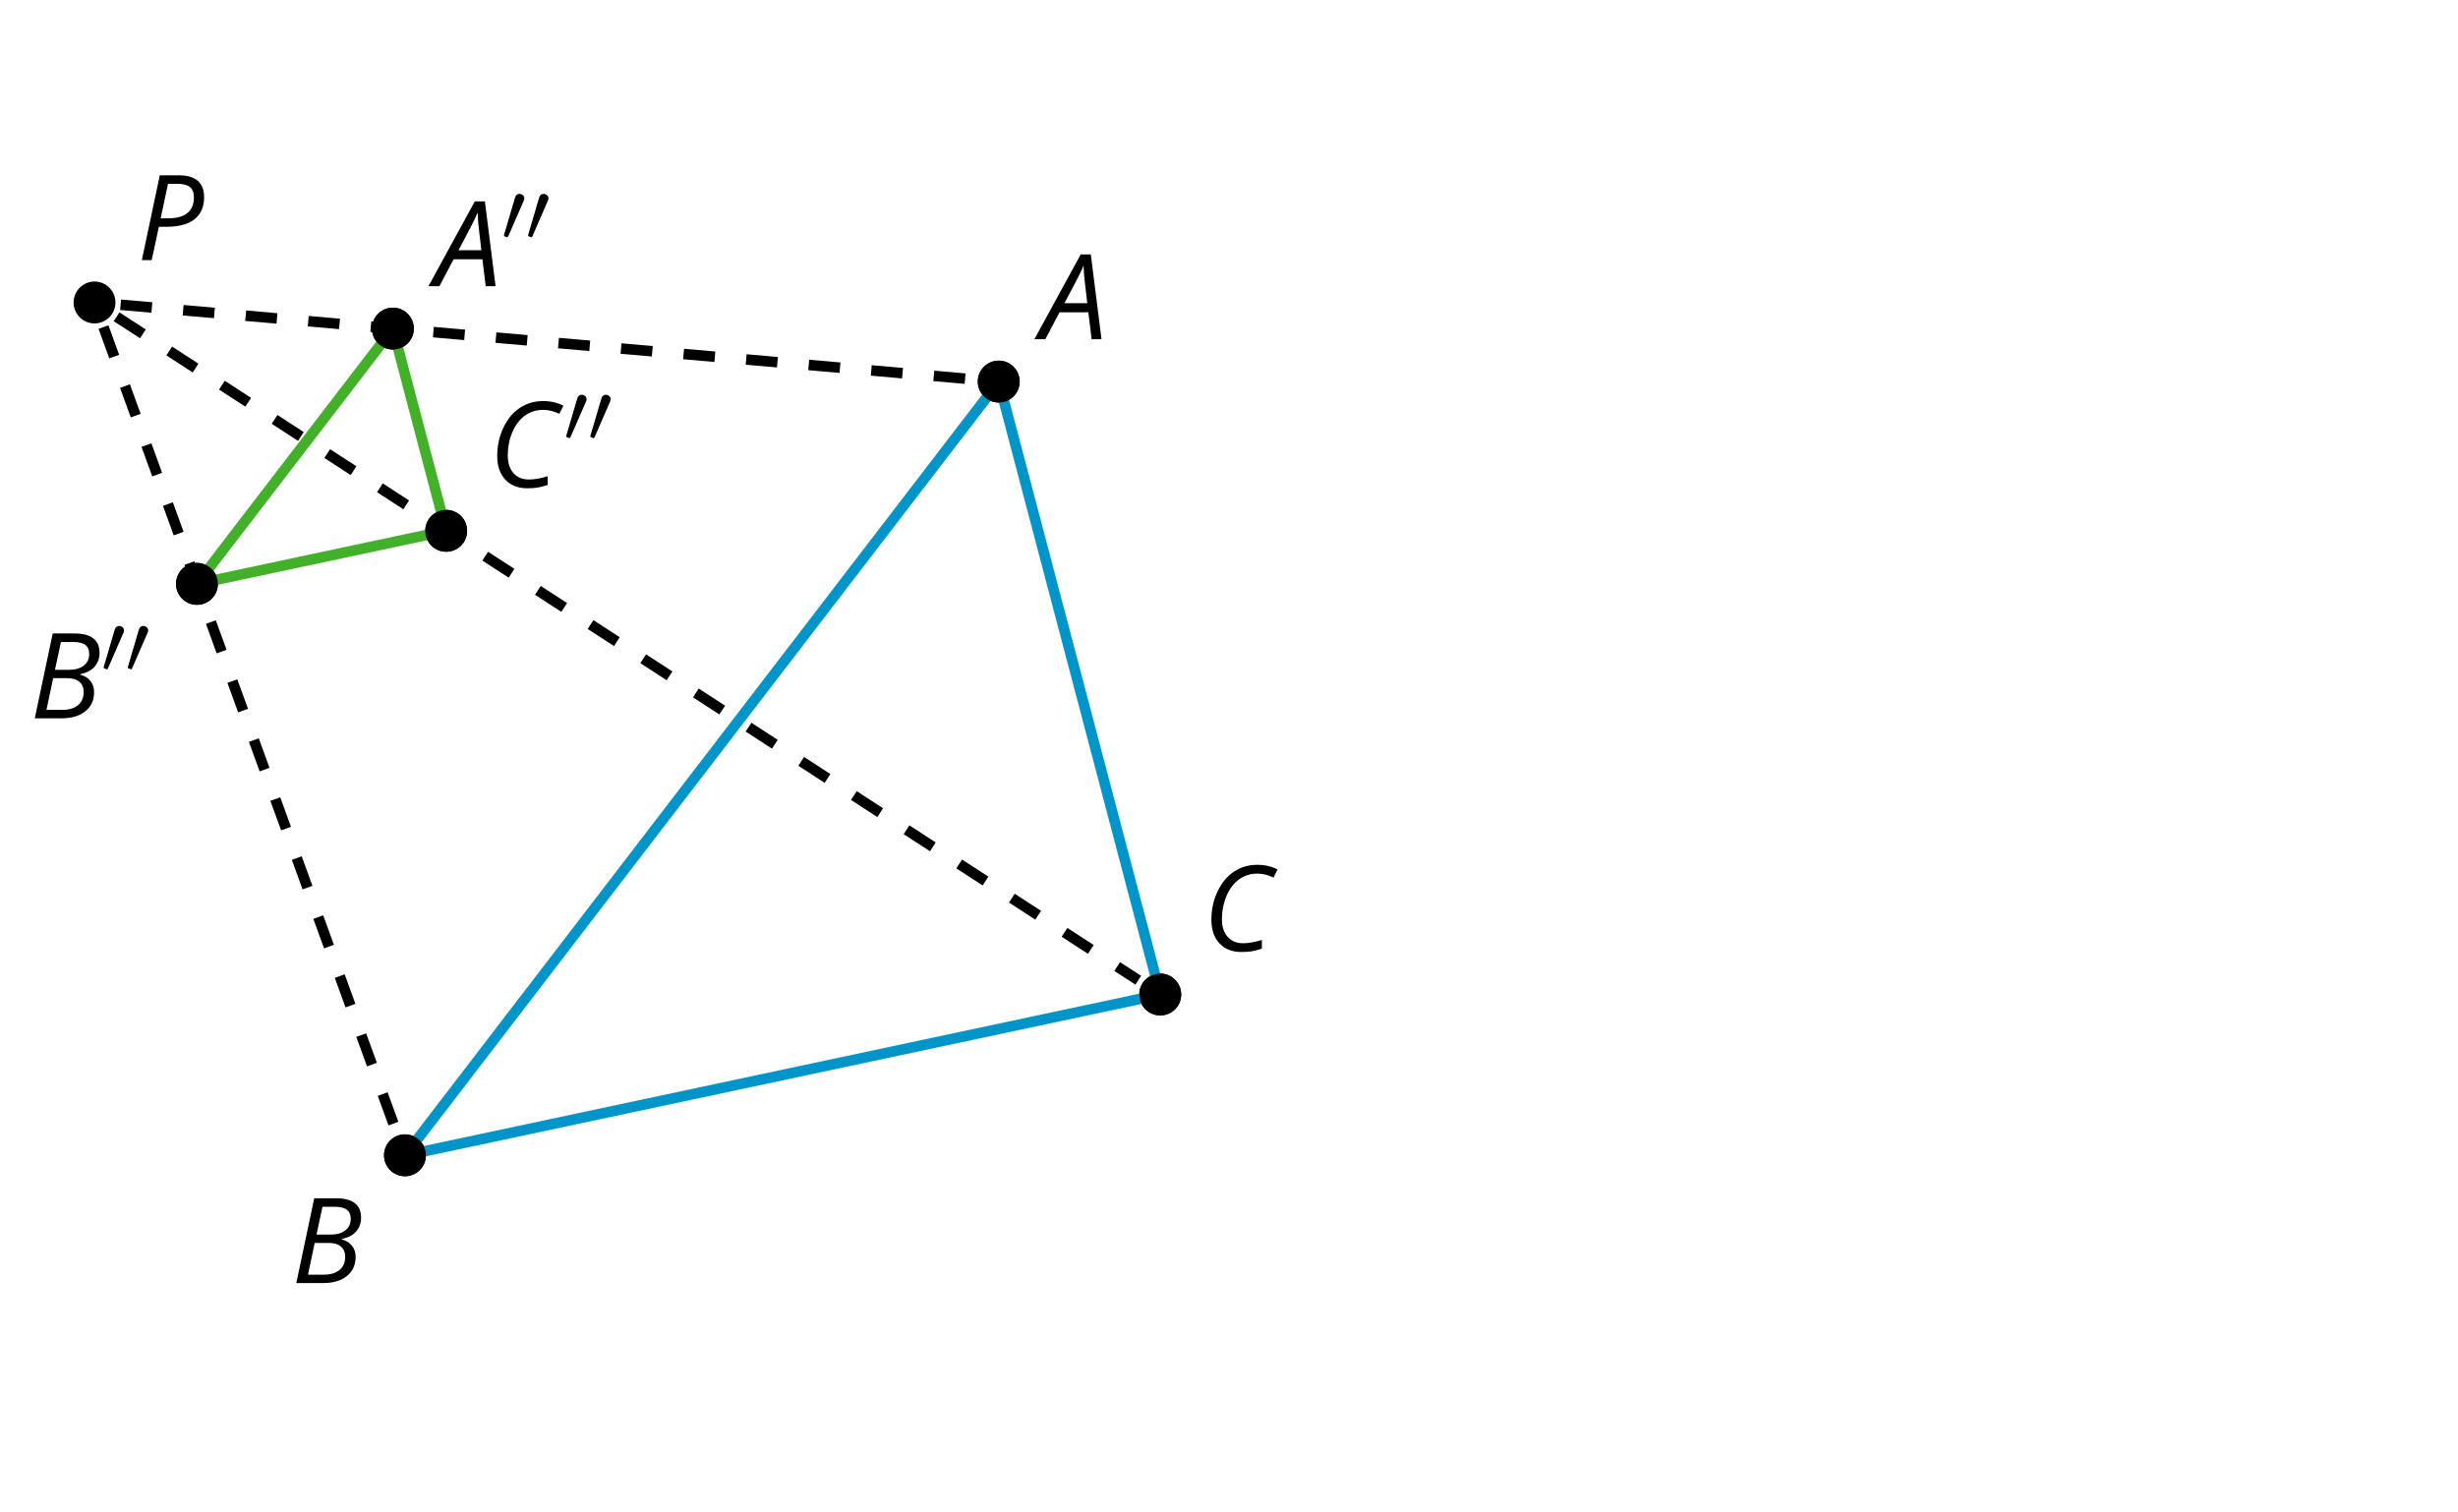 <?xml version='1.0' encoding='UTF-8'?>
<!-- This file was generated by dvisvgm 2.1.3 -->
<svg height='144pt' version='1.1' viewBox='-72 -72 234 144' width='234pt' xmlns='http://www.w3.org/2000/svg' xmlns:xlink='http://www.w3.org/1999/xlink'>
<defs>
<clipPath id='clip1'>
<path d='M-72 72V-72H162V72ZM162 -72'/>
</clipPath>
<path d='M2.112 -3.778C2.152 -3.881 2.184 -3.937 2.184 -4.017C2.184 -4.28 1.945 -4.455 1.722 -4.455C1.403 -4.455 1.315 -4.176 1.283 -4.065L0.271 -0.63C0.239 -0.534 0.239 -0.51 0.239 -0.502C0.239 -0.43 0.287 -0.414 0.367 -0.391C0.51 -0.327 0.526 -0.327 0.542 -0.327C0.566 -0.327 0.614 -0.327 0.669 -0.462L2.112 -3.778Z' id='g5-48'/>
<path d='M4.492 -2.569L4.807 0H5.746L4.729 -8.077H3.768L-0.646 0H0.398L1.751 -2.569H4.492ZM4.392 -3.431H2.215C2.972 -4.856 3.436 -5.729 3.591 -6.05C3.757 -6.37 3.901 -6.691 4.039 -7.017C4.055 -6.387 4.111 -5.74 4.199 -5.083L4.392 -3.431Z' id='g4-33'/>
<path d='M4.254 -8.077H2.182L0.475 0H3.033C3.972 0 4.724 -0.221 5.282 -0.663C5.84 -1.111 6.122 -1.724 6.122 -2.503C6.122 -2.906 6.011 -3.254 5.779 -3.547C5.558 -3.834 5.232 -4.039 4.807 -4.155V-4.21C5.387 -4.315 5.84 -4.547 6.16 -4.906S6.641 -5.702 6.641 -6.221C6.641 -7.459 5.845 -8.077 4.254 -8.077ZM2.398 -4.619L2.967 -7.265H4.133C4.657 -7.265 5.044 -7.171 5.293 -6.983C5.536 -6.79 5.657 -6.503 5.657 -6.122C5.657 -5.657 5.486 -5.293 5.144 -5.022S4.343 -4.619 3.768 -4.619H2.398ZM1.586 -0.801L2.227 -3.823H3.53C4.044 -3.823 4.442 -3.713 4.718 -3.481C4.989 -3.26 5.127 -2.928 5.127 -2.503C5.127 -1.961 4.95 -1.541 4.591 -1.249C4.232 -0.95 3.724 -0.801 3.055 -0.801H1.586Z' id='g4-34'/>
<path d='M5.204 -7.354C5.724 -7.354 6.238 -7.227 6.746 -6.972L7.127 -7.751C6.569 -8.044 5.928 -8.193 5.204 -8.193C4.376 -8.193 3.635 -7.978 2.978 -7.541S1.801 -6.475 1.414 -5.646C1.022 -4.823 0.829 -3.928 0.829 -2.967C0.829 -2.017 1.083 -1.265 1.591 -0.718C2.099 -0.166 2.801 0.11 3.691 0.11C4.094 0.11 4.442 0.083 4.729 0.033S5.32 -0.099 5.635 -0.215V-1.039C4.961 -0.829 4.37 -0.724 3.856 -0.724C3.227 -0.724 2.729 -0.928 2.376 -1.337C2.011 -1.751 1.834 -2.298 1.834 -2.989C1.834 -3.801 1.983 -4.553 2.276 -5.249C2.575 -5.934 2.978 -6.459 3.481 -6.818C3.989 -7.177 4.564 -7.354 5.204 -7.354Z' id='g4-35'/>
<path d='M6.403 -5.995C6.403 -6.685 6.199 -7.204 5.796 -7.558C5.392 -7.901 4.796 -8.077 4.006 -8.077H2.182L0.475 0H1.414L2.094 -3.177H2.84C4.006 -3.177 4.895 -3.42 5.497 -3.901S6.403 -5.083 6.403 -5.995ZM2.265 -3.983L2.967 -7.265H3.867C4.398 -7.265 4.79 -7.16 5.05 -6.961C5.304 -6.751 5.431 -6.42 5.431 -5.961C5.431 -5.315 5.227 -4.823 4.812 -4.486S3.796 -3.983 3 -3.983H2.265Z' id='g4-48'/>
</defs>
<g id='page1'>
<path clip-path='url(#clip1)' d='M-61.008 -43.203C-61.008 -44.301 -61.902 -45.195 -63 -45.195C-64.102 -45.195 -64.992 -44.301 -64.992 -43.203C-64.992 -42.102 -64.102 -41.207 -63 -41.207C-61.902 -41.207 -61.008 -42.102 -61.008 -43.203Z'/>
<g transform='matrix(1 0 0 1 -103.971 -83.232)'>
<use x='45' xlink:href='#g4-48' y='36'/>
</g>
<path clip-path='url(#clip1)' d='M25.062 -35.672C25.062 -36.77 24.172 -37.664 23.07 -37.664S21.078 -36.77 21.078 -35.672C21.078 -34.57 21.969 -33.68 23.07 -33.68S25.062 -34.57 25.062 -35.672Z'/>
<g transform='matrix(1 0 0 1 -17.883 -75.7)'>
<use x='45' xlink:href='#g4-33' y='36'/>
</g>
<path clip-path='url(#clip1)' d='M-31.457 37.988C-31.457 36.891 -32.348 35.996 -33.449 35.996C-34.551 35.996 -35.441 36.891 -35.441 37.988C-35.441 39.09 -34.551 39.98 -33.449 39.98C-32.348 39.98 -31.457 39.09 -31.457 37.988Z'/>
<g transform='matrix(1 0 0 1 -89.267 14.162)'>
<use x='45' xlink:href='#g4-34' y='36'/>
</g>
<path clip-path='url(#clip1)' d='M40.438 22.68C40.438 21.578 39.543 20.688 38.445 20.688C37.344 20.688 36.449 21.578 36.449 22.68C36.449 23.781 37.344 24.672 38.445 24.672C39.543 24.672 40.438 23.781 40.438 22.68Z'/>
<g transform='matrix(1 0 0 1 -2.506 -17.47)'>
<use x='45' xlink:href='#g4-35' y='36'/>
</g>
<path clip-path='url(#clip1)' d='M23.086 -35.668L-33.445 38.004L38.465 22.691L23.086 -35.668' fill='none' stroke='#0095c8' stroke-linejoin='bevel' stroke-miterlimit='10.037' stroke-width='1'/>
<path clip-path='url(#clip1)' d='M25.078 -35.668C25.078 -36.77 24.188 -37.66 23.086 -37.66C21.984 -37.66 21.094 -36.77 21.094 -35.668C21.094 -34.57 21.984 -33.676 23.086 -33.676C24.188 -33.676 25.078 -34.57 25.078 -35.668Z'/>
<path clip-path='url(#clip1)' d='M-31.453 38.004C-31.453 36.906 -32.344 36.012 -33.445 36.012C-34.543 36.012 -35.438 36.906 -35.438 38.004C-35.438 39.105 -34.543 39.996 -33.445 39.996C-32.344 39.996 -31.453 39.105 -31.453 38.004Z'/>
<path clip-path='url(#clip1)' d='M40.457 22.691C40.457 21.59 39.562 20.699 38.465 20.699C37.363 20.699 36.469 21.59 36.469 22.691C36.469 23.793 37.363 24.684 38.465 24.684C39.562 24.684 40.457 23.793 40.457 22.691Z'/>
<path clip-path='url(#clip1)' d='M-60.52 -42.984L20.602 -35.887' fill='none' stroke='#000000' stroke-dasharray='2.989,2.989' stroke-linejoin='bevel' stroke-miterlimit='10.037' stroke-width='1'/>
<path clip-path='url(#clip1)' d='M-62.148 -40.859L-34.297 35.66' fill='none' stroke='#000000' stroke-dasharray='2.989,2.989' stroke-linejoin='bevel' stroke-miterlimit='10.037' stroke-width='1'/>
<path clip-path='url(#clip1)' d='M-60.902 -41.84L36.363 21.328' fill='none' stroke='#000000' stroke-dasharray='2.989,2.989' stroke-linejoin='bevel' stroke-miterlimit='10.037' stroke-width='1'/>
<path clip-path='url(#clip1)' d='M-32.605 -40.715C-32.605 -41.816 -33.496 -42.707 -34.598 -42.707C-35.699 -42.707 -36.59 -41.816 -36.59 -40.715C-36.59 -39.617 -35.699 -38.723 -34.598 -38.723C-33.496 -38.723 -32.605 -39.617 -32.605 -40.715Z'/>
<g transform='matrix(1 0 0 1 -75.567 -80.747)'>
<use x='45' xlink:href='#g4-33' y='36'/>
<use x='51.303' xlink:href='#g5-48' y='31.662'/>
<use x='53.6' xlink:href='#g5-48' y='31.662'/>
</g>
<path clip-path='url(#clip1)' d='M-51.258 -16.41C-51.258 -17.508 -52.148 -18.402 -53.25 -18.402S-55.242 -17.508 -55.242 -16.41C-55.242 -15.309 -54.352 -14.418 -53.25 -14.418S-51.258 -15.309 -51.258 -16.41Z'/>
<g transform='matrix(1 0 0 1 -114.164 -39.611)'>
<use x='45' xlink:href='#g4-34' y='36'/>
<use x='51.792' xlink:href='#g5-48' y='31.662'/>
<use x='54.089' xlink:href='#g5-48' y='31.662'/>
</g>
<path clip-path='url(#clip1)' d='M-27.531 -21.461C-27.531 -22.562 -28.426 -23.453 -29.523 -23.453C-30.625 -23.453 -31.516 -22.562 -31.516 -21.461C-31.516 -20.359 -30.625 -19.469 -29.523 -19.469C-28.426 -19.469 -27.531 -20.359 -27.531 -21.461Z'/>
<g transform='matrix(1 0 0 1 -70.494 -61.622)'>
<use x='45' xlink:href='#g4-35' y='36'/>
<use x='52.155' xlink:href='#g5-48' y='31.662'/>
<use x='54.452' xlink:href='#g5-48' y='31.662'/>
</g>
<path clip-path='url(#clip1)' d='M-34.598 -40.715L-53.25 -16.41L-29.523 -21.461L-34.598 -40.715' fill='none' stroke='#43b02a' stroke-linejoin='bevel' stroke-miterlimit='10.037' stroke-width='1'/>
<path clip-path='url(#clip1)' d='M-32.605 -40.715C-32.605 -41.816 -33.496 -42.707 -34.598 -42.707C-35.699 -42.707 -36.59 -41.816 -36.59 -40.715C-36.59 -39.617 -35.699 -38.723 -34.598 -38.723C-33.496 -38.723 -32.605 -39.617 -32.605 -40.715Z'/>
<path clip-path='url(#clip1)' d='M-51.258 -16.41C-51.258 -17.508 -52.148 -18.402 -53.25 -18.402S-55.242 -17.508 -55.242 -16.41C-55.242 -15.309 -54.352 -14.414 -53.25 -14.414S-51.258 -15.309 -51.258 -16.41Z'/>
<path clip-path='url(#clip1)' d='M-27.531 -21.461C-27.531 -22.562 -28.426 -23.453 -29.523 -23.453C-30.625 -23.453 -31.516 -22.562 -31.516 -21.461C-31.516 -20.359 -30.625 -19.469 -29.523 -19.469C-28.426 -19.469 -27.531 -20.359 -27.531 -21.461Z'/>
</g>
</svg>